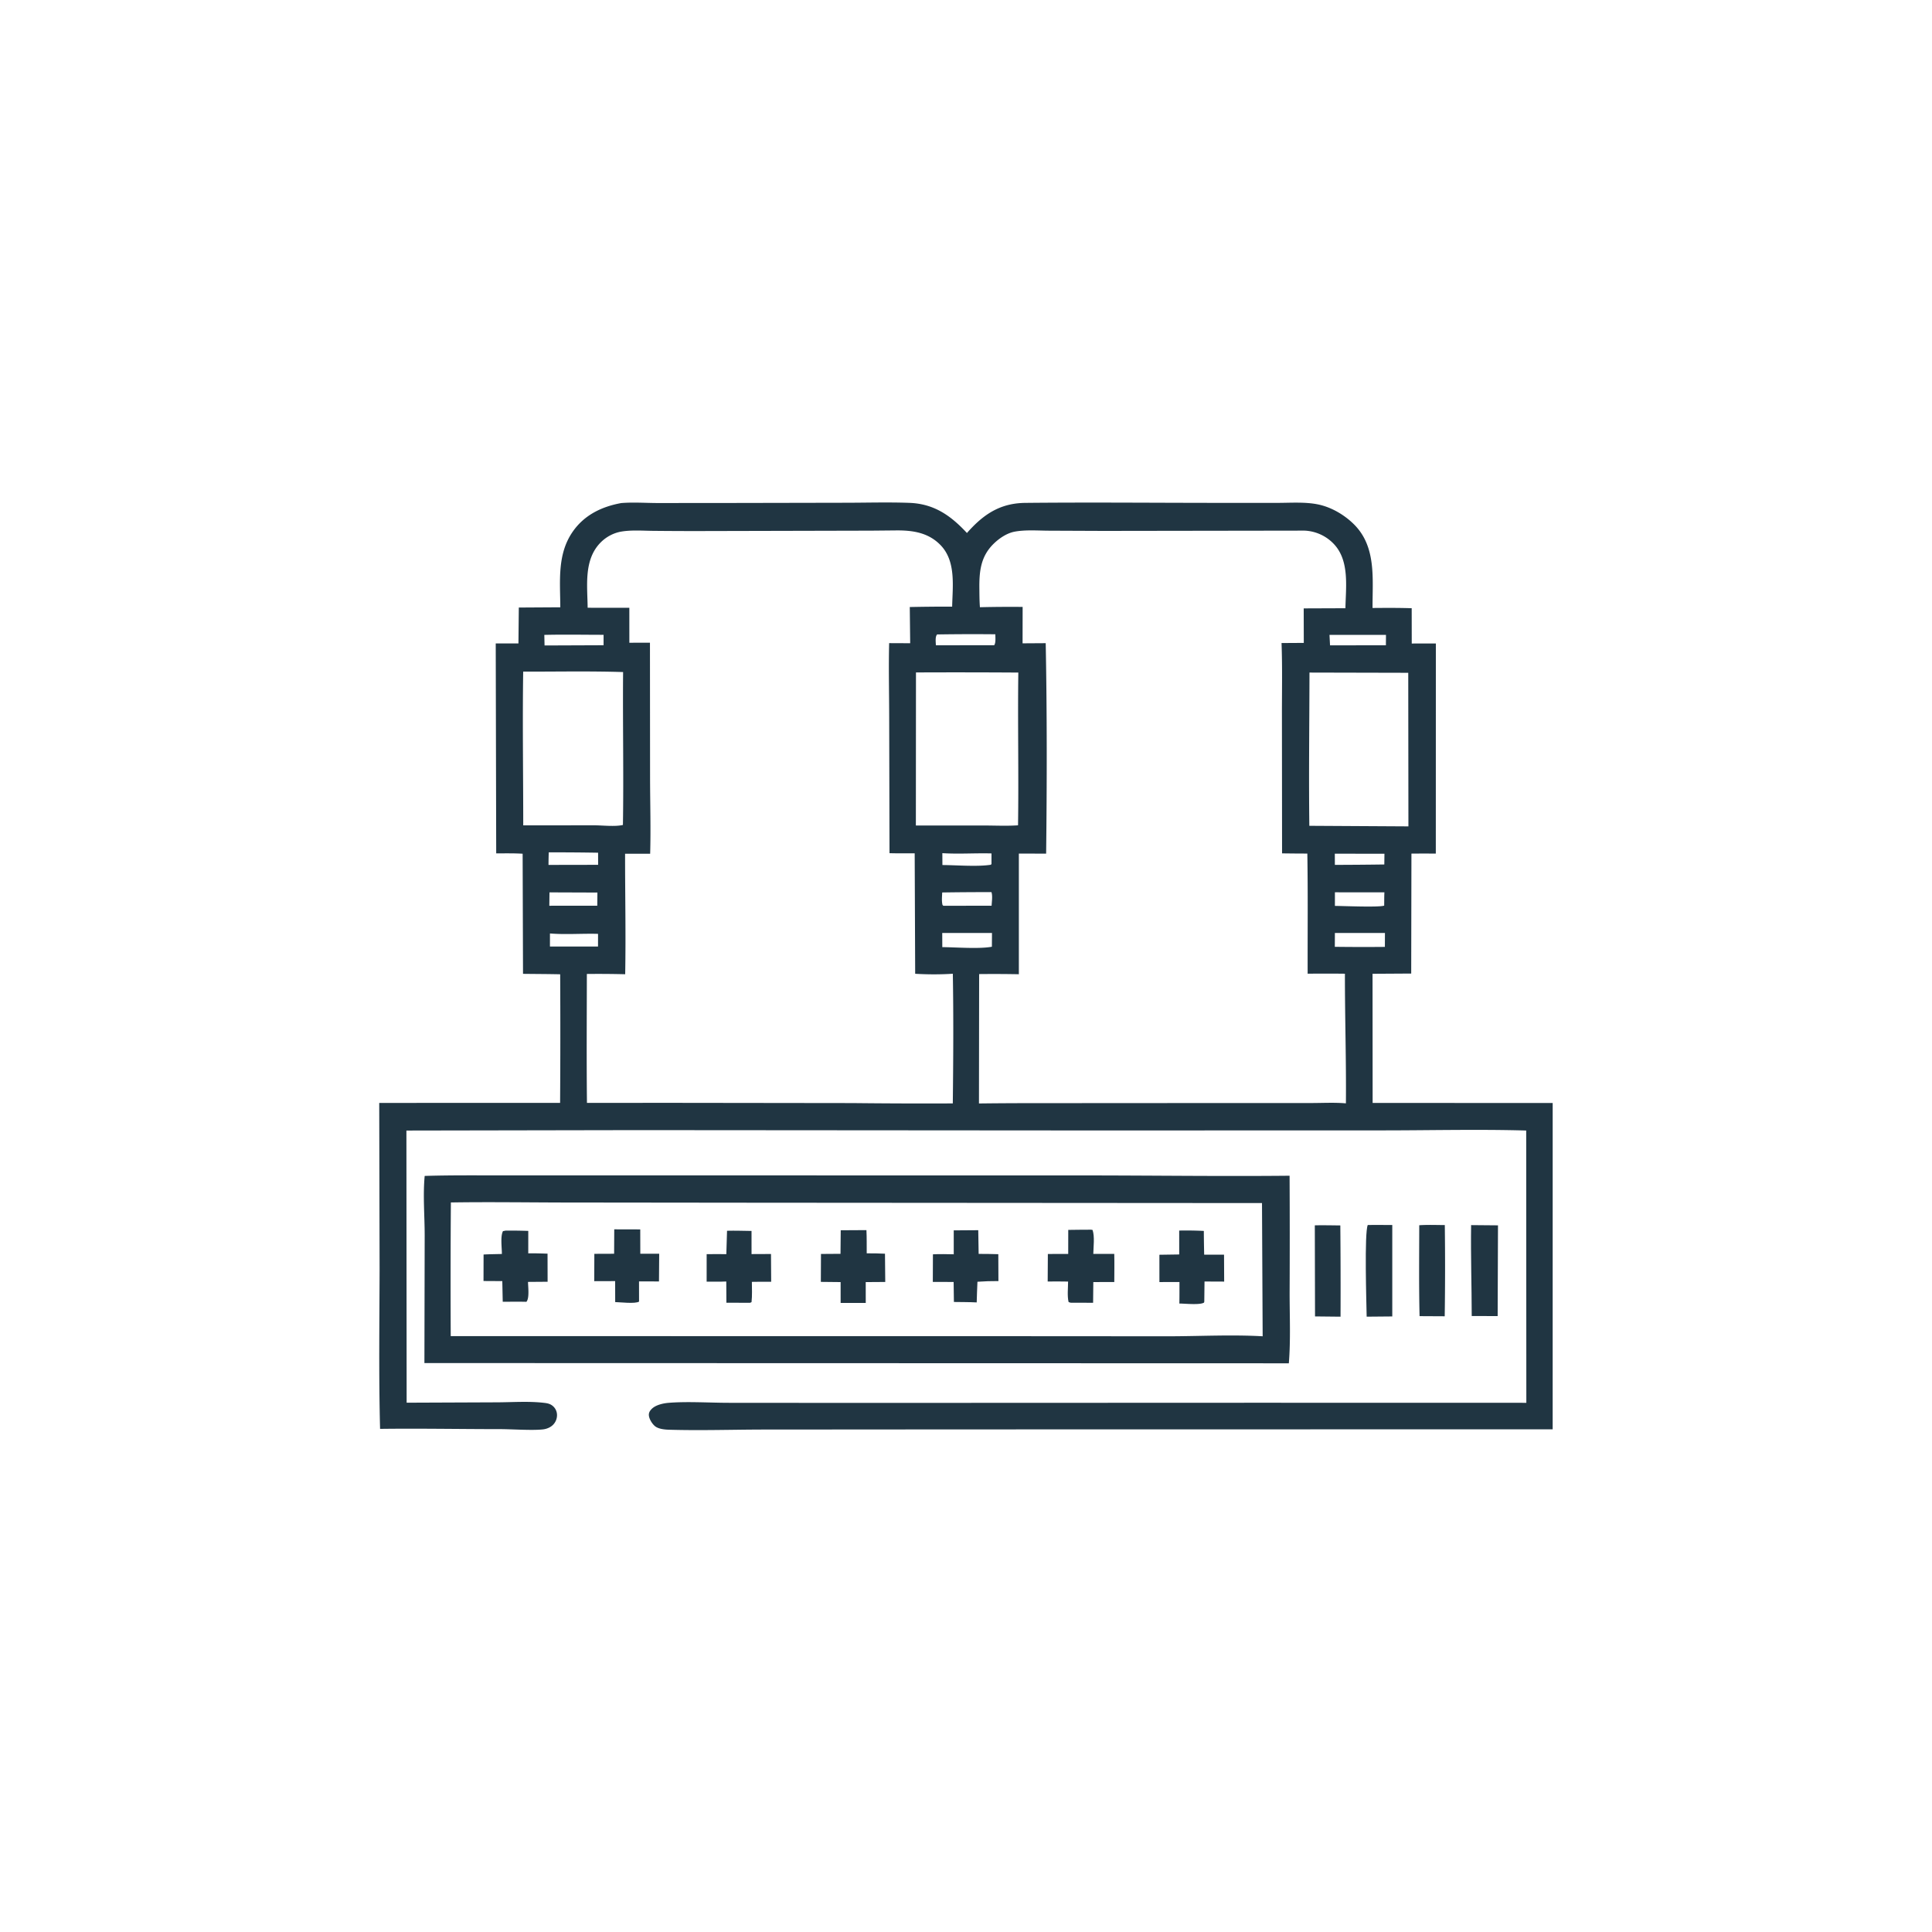 <svg version="1.1" xmlns="http://www.w3.org/2000/svg" style="display: block;" viewBox="0 0 2048 2048" width="1024" height="1024">
<path transform="translate(0,0)" fill="rgb(32,53,66)" d="M 1393.76 1298.91 C 1402.77 1298.71 1411.8 1298.93 1420.8 1299.01 A 7532.23 7532.23 0 0 1 1421.03 1395.73 L 1393.98 1395.45 L 1393.76 1298.91 z"/>
<path transform="translate(0,0)" fill="rgb(32,53,66)" d="M 1504.46 1298.8 C 1513.42 1298.2 1522.56 1298.58 1531.55 1298.62 A 3507.6 3507.6 0 0 1 1531.46 1395.3 L 1504.8 1395.16 C 1504.03 1363.09 1504.42 1330.88 1504.46 1298.8 z"/>
<path transform="translate(0,0)" fill="rgb(32,53,66)" d="M 1449.89 1298.52 C 1458.55 1298.43 1467.22 1298.54 1475.87 1298.56 L 1475.87 1395.48 L 1448.72 1395.72 C 1448.47 1381 1446.17 1306.8 1449.89 1298.52 z"/>
<path transform="translate(0,0)" fill="rgb(32,53,66)" d="M 1559.44 1298.67 L 1587.93 1298.92 L 1587.58 1395.08 L 1560.09 1395.06 C 1560.05 1362.94 1558.96 1330.78 1559.44 1298.67 z"/>
<path transform="translate(0,0)" fill="rgb(32,53,66)" d="M 450.188 1246.53 C 480.461 1245.59 510.931 1246.04 541.229 1245.96 L 717.306 1245.96 L 1151.75 1246.01 C 1223.48 1246.05 1295.29 1247.04 1367.01 1246.32 A 12289.5 12289.5 0 0 1 1367.06 1369.44 C 1367.01 1394.43 1368.25 1420.26 1366.22 1445.16 L 449.899 1444.9 L 450.178 1309.49 C 450.177 1288.85 448.22 1267.02 450.188 1246.53 z M 477.948 1274.65 A 11565.3 11565.3 0 0 0 477.793 1416.35 L 1055.79 1416.4 L 1239.49 1416.52 C 1272.24 1416.44 1305.86 1414.65 1338.47 1416.52 L 1337.77 1275.3 L 800.936 1274.93 L 596.649 1274.71 C 557.108 1274.62 517.482 1274.04 477.948 1274.65 z"/>
<path transform="translate(0,0)" fill="rgb(32,53,66)" d="M 1011 1304.24 L 1036.99 1304.06 L 1037.41 1329.18 C 1044.35 1329.1 1051.31 1329.35 1058.25 1329.49 L 1058.37 1357.99 C 1050.91 1357.95 1043.57 1358.17 1036.13 1358.71 C 1035.74 1366 1035.6 1373.31 1035.35 1380.61 C 1027.33 1380.2 1019.22 1380.29 1011.18 1380.14 L 1010.89 1358.93 L 988.823 1358.88 L 988.945 1329.63 C 996.28 1329.23 1003.67 1329.5 1011.01 1329.6 L 1011 1304.24 z"/>
<path transform="translate(0,0)" fill="rgb(32,53,66)" d="M 1250 1304.45 C 1258.74 1304.27 1267.38 1304.4 1276.11 1304.83 A 1402.5 1402.5 0 0 0 1276.48 1329.99 L 1297.53 1329.99 L 1297.67 1358.54 L 1276.84 1358.45 L 1276.59 1379.85 L 1276.32 1380.78 C 1272.13 1383.58 1255.81 1381.81 1250.17 1381.8 C 1250.33 1374.21 1250.26 1366.6 1250.29 1359 L 1229.03 1359.03 L 1229.01 1330.09 L 1250.02 1329.78 L 1250 1304.45 z"/>
<path transform="translate(0,0)" fill="rgb(32,53,66)" d="M 535.964 1304.5 A 536.868 536.868 0 0 1 559.994 1304.81 L 559.979 1328.61 C 566.792 1328.46 573.605 1328.73 580.416 1328.93 L 580.491 1358.71 L 559.706 1358.87 C 559.79 1363.96 561.388 1376.23 558.004 1379.97 C 549.649 1379.77 541.276 1379.91 532.919 1379.93 L 532.458 1358.03 L 512.544 1357.92 L 512.61 1329.83 C 519.062 1329.5 525.546 1329.44 532.005 1329.27 C 532.096 1322.78 530.227 1310.8 533.164 1305.06 L 535.964 1304.5 z"/>
<path transform="translate(0,0)" fill="rgb(32,53,66)" d="M 770.695 1304.65 C 779.326 1304.43 788.014 1304.74 796.649 1304.85 L 796.669 1329.38 L 817.282 1329.29 L 817.478 1358.7 C 810.67 1358.6 803.832 1358.77 797.022 1358.82 C 797.083 1365.96 797.418 1373.24 796.665 1380.34 L 795.117 1381 L 770 1380.96 L 769.881 1358.44 C 762.98 1358.77 755.986 1358.59 749.073 1358.64 L 749.087 1329.46 C 756.031 1329.34 762.99 1329.44 769.935 1329.45 L 770.695 1304.65 z"/>
<path transform="translate(0,0)" fill="rgb(32,53,66)" d="M 651.129 1303.15 L 678.694 1303.22 L 678.753 1329.01 L 698.773 1329.04 L 698.548 1358.41 C 691.498 1358.29 684.436 1358.35 677.385 1358.32 L 677.424 1379.77 C 673.074 1382.3 657.661 1380.38 652.129 1380.27 L 652.084 1358.03 L 629.921 1358.1 L 630.032 1329.11 L 650.992 1329.03 L 651.129 1303.15 z"/>
<path transform="translate(0,0)" fill="rgb(32,53,66)" d="M 891.204 1304.13 L 918.461 1303.98 C 918.867 1312.15 918.69 1320.41 918.757 1328.59 C 925.236 1328.47 931.647 1328.69 938.118 1328.99 L 938.404 1358.93 L 917.705 1359.07 L 917.735 1381.17 L 891.108 1381.18 L 891.093 1359.06 L 870.127 1358.84 L 870.271 1329.24 L 890.968 1329.1 L 891.204 1304.13 z"/>
<path transform="translate(0,0)" fill="rgb(32,53,66)" d="M 1154.86 1303.53 C 1156.19 1303.39 1156.89 1303.52 1158.17 1303.8 C 1160.56 1310.92 1159.09 1321.65 1158.94 1329.17 L 1181.16 1329.18 C 1181.43 1339.1 1181.21 1349.06 1181.19 1358.99 L 1158.96 1359.04 L 1158.74 1380.99 L 1135.75 1380.96 C 1134.48 1380.96 1133.88 1380.65 1132.73 1380.17 C 1131.18 1373.52 1132.21 1365.4 1132.21 1358.51 C 1125.01 1358.31 1117.79 1358.43 1110.59 1358.45 L 1110.77 1329.27 L 1132.35 1329.23 L 1132.39 1303.74 C 1139.88 1303.57 1147.38 1303.6 1154.86 1303.53 z"/>
<path transform="translate(0,0)" fill="rgb(32,53,66)" d="M 658.523 533.271 C 671.187 532.226 684.481 533.213 697.229 533.236 L 776.449 533.172 L 897.736 532.934 C 919.766 532.894 941.999 532.242 964.01 533.057 C 990.076 534.021 1007.75 546.406 1025.01 565.014 C 1026.78 562.927 1028.63 560.943 1030.54 558.981 C 1046.66 542.397 1063.47 533.316 1086.92 533.08 C 1156.54 532.379 1226.25 533.077 1295.87 533.07 L 1354.05 533.071 C 1368.11 533.073 1383.74 531.876 1397.51 534.78 C 1411.51 537.735 1425.19 545.808 1435.29 555.848 C 1459.22 579.657 1454.8 613.578 1454.96 644.486 C 1468.81 644.371 1482.62 644.289 1496.45 644.739 L 1496.51 682.173 C 1505.03 682.063 1513.55 682.129 1522.07 682.127 L 1522.02 904.853 A 1431.2 1431.2 0 0 0 1496.18 904.864 L 1495.94 1032 L 1454.95 1032.25 L 1455.05 1169.18 L 1645.91 1169.2 L 1645.89 1515.12 L 1024.65 1515.23 L 810.177 1515.38 C 776.678 1515.41 742.713 1516.56 709.27 1515.57 C 704.713 1515.44 698.089 1514.85 694.376 1511.85 C 691.324 1509.39 687.933 1503.99 687.813 1499.96 C 687.737 1497.42 688.888 1495.57 690.572 1493.79 C 694.776 1489.34 702.81 1487.55 708.641 1487.07 C 728.325 1485.43 752.412 1487.03 772.669 1487.04 L 909.421 1487.14 L 1333.05 1486.98 L 1617.98 1487.04 L 1617.84 1198.4 C 1566.99 1196.96 1515.82 1198.26 1464.93 1198.25 L 1157 1198.33 L 674.5 1197.98 L 430.814 1198.42 L 431.055 1486.92 L 526.36 1486.53 C 543.009 1486.49 560.875 1485.12 577.341 1487.15 C 580.757 1487.57 583.422 1488.21 586.105 1490.5 A 12.625 12.625 0 0 1 590.441 1499.43 A 14.484 14.484 0 0 1 586.55 1510.04 C 583.684 1513.1 579.52 1514.79 575.398 1515.24 C 563.675 1516.51 542.71 1514.93 529.695 1514.93 C 487.443 1514.94 445.135 1514.1 402.896 1514.67 C 401.438 1458.52 402.236 1402.12 402.387 1345.95 L 401.998 1169.15 L 593.728 1169.08 A 11330.3 11330.3 0 0 0 593.815 1032.78 C 580.689 1032.49 567.545 1032.47 554.416 1032.31 L 554.017 904.989 C 544.713 904.406 535.317 904.631 525.996 904.612 L 525.499 682.067 L 549.572 682.055 L 549.961 644.016 L 593.95 643.755 C 593.822 616.111 590.449 587.559 607.113 563.598 C 619.405 545.924 637.788 537.039 658.523 533.271 z M 923.926 562.511 L 739.043 562.948 A 4545.75 4545.75 0 0 1 692.109 562.721 C 681.178 562.597 669.584 561.697 658.763 563.481 C 650.68 564.814 642.922 568.899 637.105 574.64 C 618.562 592.941 622.663 620.518 622.932 644.244 L 667.123 644.283 L 667.14 681.338 L 688.979 681.289 L 689.1 825.807 C 689.167 852.137 689.957 878.67 689.197 904.98 L 662.615 905.001 C 662.574 947.526 663.502 990.232 662.726 1032.73 A 1172.41 1172.41 0 0 0 622.094 1032.44 C 622.035 1077.98 621.699 1123.57 622.2 1169.1 L 714.5 1169.07 L 903.546 1169.31 A 6922.25 6922.25 0 0 0 1010.01 1169.66 C 1010.53 1123.91 1010.82 1077.96 1010.04 1032.21 C 997.196 1033.05 982.984 1033.03 970.125 1032.24 L 969.607 904.54 C 960.722 904.517 951.793 904.685 942.914 904.416 L 942.58 760.889 C 942.544 734.556 941.874 708.071 942.527 681.757 L 964.832 681.85 L 964.402 643.477 A 1912.47 1912.47 0 0 1 1009.32 643.063 C 1009.79 621.351 1013.57 595.008 997.094 577.931 C 984.461 564.832 968.288 562.224 951.046 562.256 L 923.926 562.511 z M 1375.4 562.493 L 1169.98 562.792 L 1111.89 562.55 C 1100.21 562.501 1087.23 561.447 1075.73 563.548 C 1067.41 565.068 1059.32 570.534 1053.33 576.379 C 1039.46 589.922 1037.98 605.813 1038.17 624.029 C 1038.24 630.548 1038.25 637.183 1038.76 643.676 A 1341.88 1341.88 0 0 1 1084.04 643.354 L 1083.97 681.954 L 1108.5 681.801 C 1109.91 756.012 1109.81 830.672 1108.95 904.893 L 1080.03 904.815 L 1080.03 1032.73 A 1397.27 1397.27 0 0 0 1037.93 1032.56 L 1037.74 1169.72 A 4695.84 4695.84 0 0 1 1088.25 1169.39 L 1316.07 1169.25 L 1389.08 1169.26 C 1401.44 1169.28 1414.43 1168.52 1426.72 1169.59 C 1427.13 1123.78 1425.61 1077.98 1425.67 1032.18 A 1712.54 1712.54 0 0 0 1386.16 1032.17 C 1386.04 989.749 1386.53 947.231 1385.83 904.823 A 2091.06 2091.06 0 0 1 1359.04 904.604 L 1358.9 758.221 C 1358.87 732.747 1359.43 707.096 1358.49 681.644 L 1382.07 681.503 L 1381.98 644.919 L 1426.2 644.753 C 1426.63 622.397 1430.68 594.718 1414.22 576.973 A 45.293 45.293 0 0 0 1382.25 562.465 A 160.232 160.232 0 0 0 1375.4 562.493 z M 970.969 712.823 L 970.857 875.071 L 1042.75 875.069 C 1054.76 875.062 1067.21 875.711 1079.16 874.868 C 1079.96 820.897 1078.74 766.908 1079.46 712.945 A 9975.2 9975.2 0 0 0 970.969 712.823 z M 554.598 711.966 C 553.798 766.242 554.652 820.635 554.656 874.922 L 629.697 874.858 C 638.555 874.863 651.843 876.493 660.325 874.493 C 661.201 820.478 660.038 766.43 660.509 712.407 C 625.242 711.288 589.883 712.026 554.598 711.966 z M 1388.1 712.943 C 1388.03 767.061 1387.26 821.279 1387.95 875.388 L 1492.98 875.998 L 1492.8 713.186 L 1388.1 712.943 z M 998.808 989.001 L 998.877 1004 C 1013.26 1004.11 1037.94 1006.1 1051.44 1003.58 L 1051.55 989.004 L 998.808 989.001 z M 1415.04 988.998 L 1414.97 1003.66 A 2414.01 2414.01 0 0 0 1468.03 1003.75 L 1468.1 988.997 L 1415.04 988.998 z M 1050.99 945.697 A 3198.64 3198.64 0 0 0 998.773 946.051 C 998.613 950.419 998.057 955.049 999.109 959.319 L 1000 960.156 L 1051.15 960.098 C 1051.33 955.704 1052.35 949.832 1050.99 945.697 z M 1415.07 945.871 L 1415.06 960.291 C 1423.38 960.324 1461.34 962.005 1467.29 960.008 C 1467.36 955.324 1467.3 950.596 1467.52 945.92 L 1415.07 945.871 z M 1055.08 672.354 A 2461.35 2461.35 0 0 0 993.391 672.534 C 991.143 674.953 991.966 680.638 992.077 684.02 L 1053.86 683.985 C 1055.75 681.457 1055.11 675.681 1055.08 672.354 z M 582.476 945.953 L 582.301 960.13 L 633.134 960.094 L 633.276 946.138 L 582.476 945.953 z M 577.002 673.013 L 577.251 684.225 L 639.809 683.981 L 639.826 672.932 C 618.917 672.922 597.899 672.498 577.002 673.013 z M 582.976 989.509 L 582.962 1003.38 L 633.927 1003.34 L 633.949 989.933 C 617.178 989.443 599.603 990.881 582.976 989.509 z M 581.687 903.543 A 505.04 505.04 0 0 0 581.44 916.843 L 634.038 916.747 L 634.002 903.917 A 2613.51 2613.51 0 0 0 581.687 903.543 z M 1409.32 672.98 L 1409.89 684.102 L 1469.11 684.009 L 1469.19 672.996 L 1409.32 672.98 z M 1051.03 904.68 C 1033.8 904.186 1016.04 905.503 998.931 904.387 L 998.991 916.979 C 1014.25 917.05 1035.8 918.93 1050.3 916.684 L 1051.02 915.88 L 1051.03 904.68 z M 1414.96 904.95 L 1415.02 916.801 A 4529.83 4529.83 0 0 0 1467.43 916.376 L 1467.57 904.999 L 1414.96 904.95 z"/>
</svg>